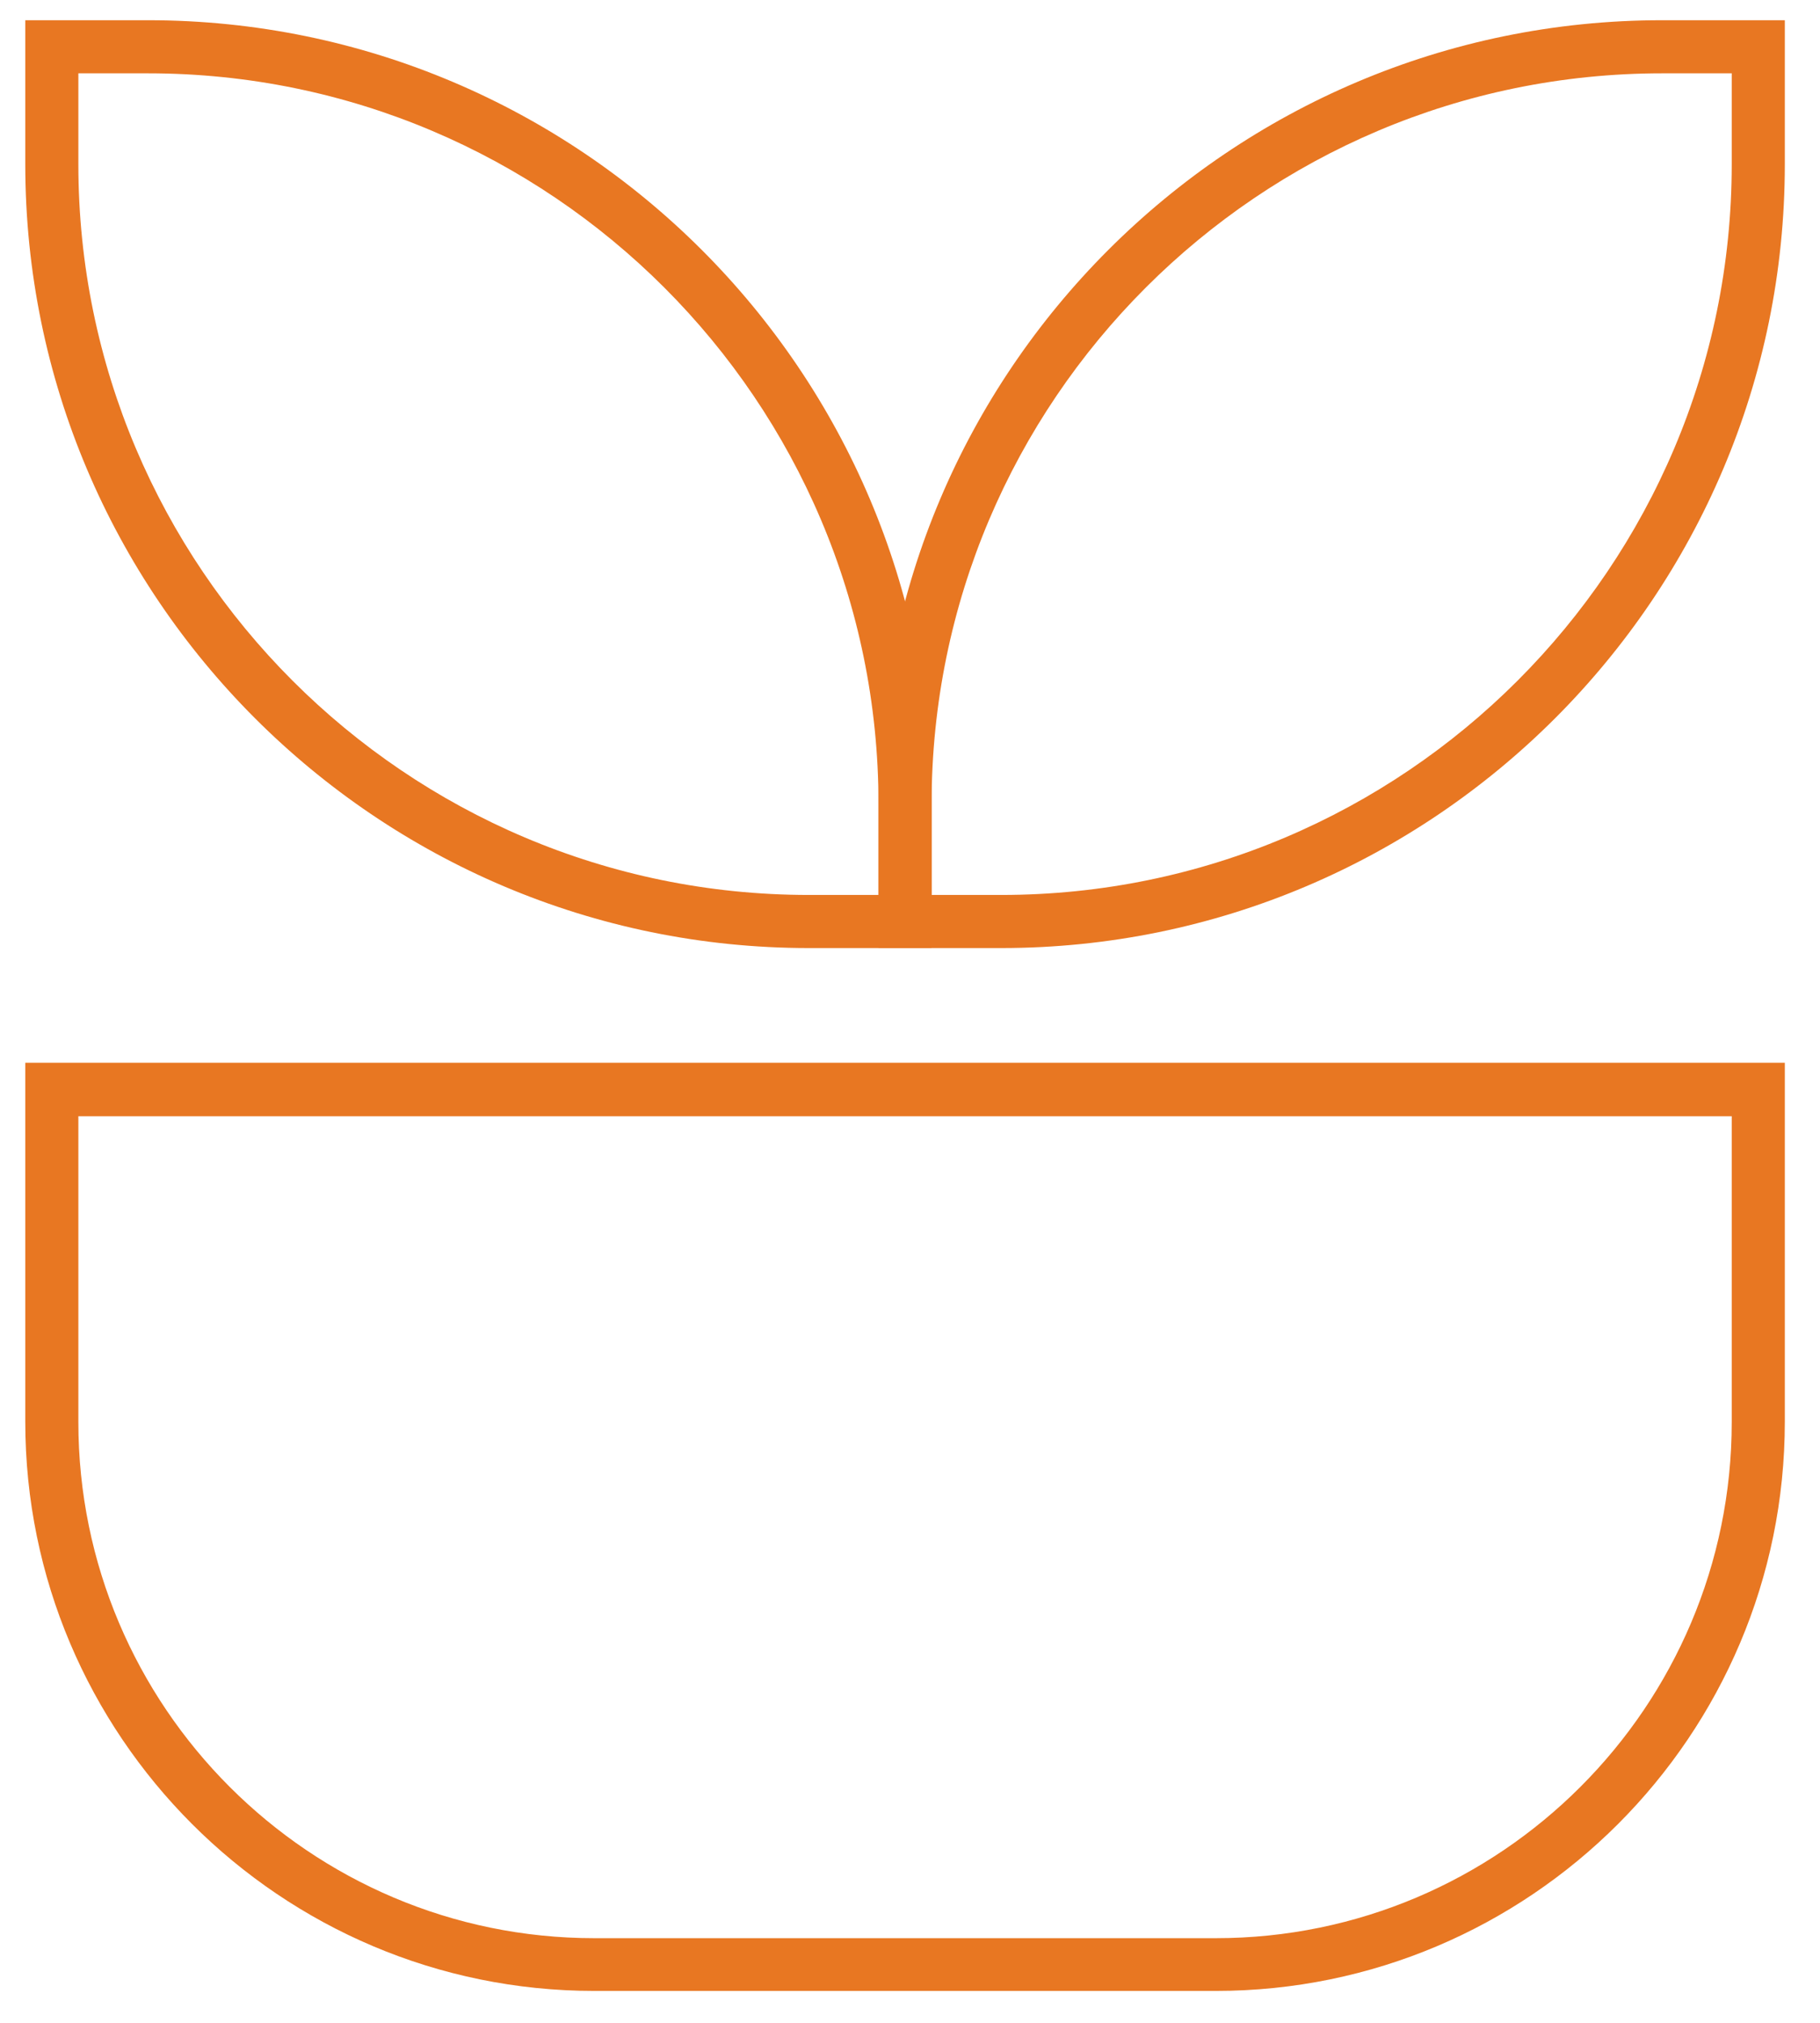 <svg xmlns="http://www.w3.org/2000/svg" fill="none" viewBox="0 0 36 40" height="40" width="36">
<path fill="#E87722" d="M19.806 18.747H17.377V15.898C17.377 7.351 24.328 0.4 32.875 0.4H35.304V3.249C35.304 11.796 28.353 18.747 19.806 18.747ZM18.427 17.697H19.806C27.772 17.697 34.254 11.215 34.254 3.249V1.45H32.875C24.909 1.45 18.427 7.932 18.427 15.898V17.697Z"></path>
<path fill="#E87722" d="M18.427 18.747H15.998C7.451 18.747 0.5 11.796 0.5 3.249V0.4H2.929C11.476 0.4 18.427 7.351 18.427 15.898V18.747ZM1.55 1.45V3.249C1.55 11.215 8.032 17.697 15.998 17.697H17.377V15.898C17.377 7.932 10.895 1.45 2.929 1.45H1.55Z"></path>
<path fill="#E87722" d="M24.048 39.369H11.756C5.547 39.369 0.5 34.322 0.5 28.113V21.015H35.304V28.113C35.304 34.322 30.257 39.369 24.048 39.369ZM1.55 22.072V28.12C1.55 33.748 6.128 38.326 11.756 38.326H24.048C29.676 38.326 34.254 33.748 34.254 28.12V22.072H1.55Z"></path>
</svg>
